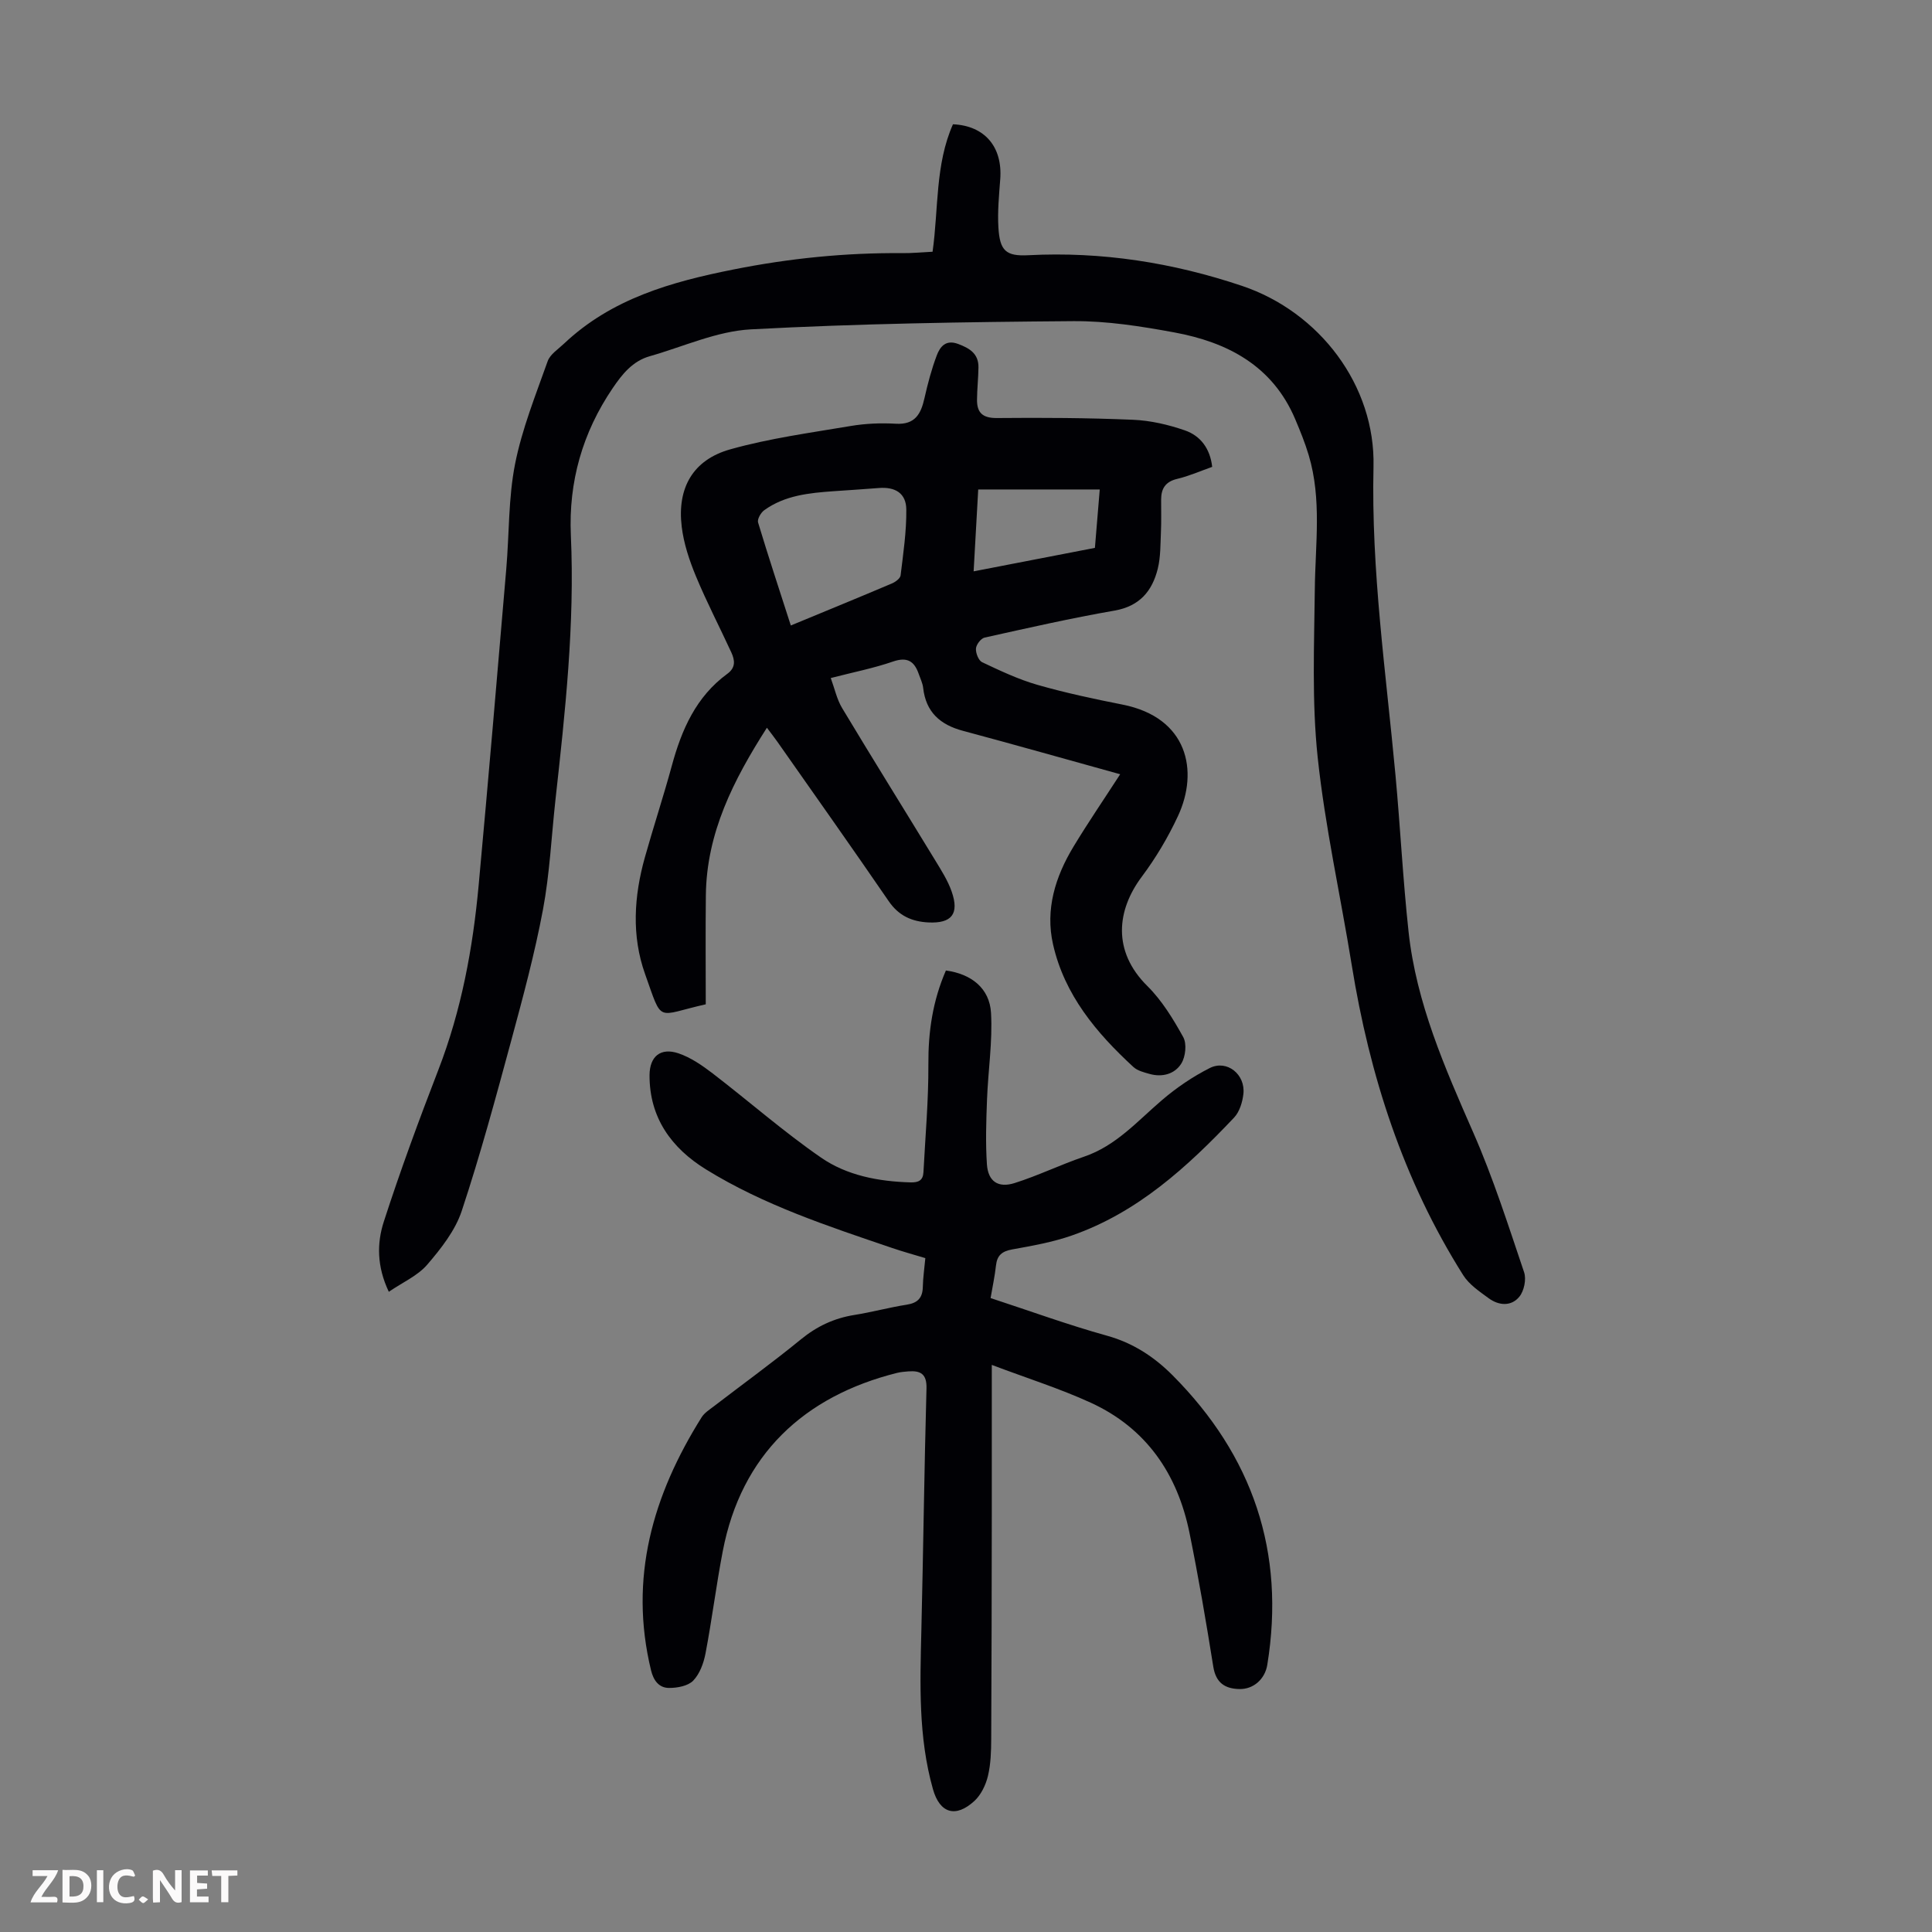<svg enable-background="new 0 0 400 400" viewBox="0 0 400 400" xmlns="http://www.w3.org/2000/svg"><rect x="0" y="0" width="400" height="400" fill="#808080" stroke="none"/><g fill="#fbfafa"><path d="m37.59 393.81c-.92.31-1.52.05-2-.78-.7-1.2-1.52-2.34-2.47-3.78v4.59c-.55.03-.95.05-1.41.07-.03-.37-.06-.64-.06-.91 0-1.91 0-3.81 0-5.7 1.13-.41 1.77-.03 2.29.91.62 1.11 1.38 2.14 2.31 3.19v-4.2h1.35v6.61z"/><path d="m12.94 393.88v-6.75c1.9.19 3.93-.54 5.37 1.29.8 1.01.78 2.88.03 3.97-1.37 1.97-3.4 1.51-5.4 1.49m1.45-1.22c2.04.12 2.92-.58 2.89-2.21-.03-1.51-.98-2.19-2.89-2z"/><path d="m11.81 393.87h-5.49c.68-2.18 2.47-3.48 3.51-5.45h-3.08v-1.21h5.29c-.71 2.13-2.44 3.48-3.47 5.51.86 0 1.63.04 2.39-.01.79-.05 1.14.21.85 1.16"/><path d="m39.33 393.86v-6.61h3.7v1.07h-2.22v1.52c.68.04 1.34.09 2.07.13v1.07c-.72.05-1.38.09-2.1.14v1.48h2.4v1.19h-3.85z"/><path d="m27.71 388.56c-1.15-.3-2.46-.61-3.1.64-.37.73-.41 1.93-.06 2.67.63 1.35 1.99.93 3.17.68.35.94-.01 1.32-.93 1.46-1.62.25-3.05-.27-3.76-1.48-.73-1.24-.6-3.03.31-4.17.88-1.11 2.71-1.7 4-1.16.32.13.44.74.65 1.12-.1.08-.19.16-.28.24"/><path d="m49.15 387.24v1.07c-.59.02-1.17.05-1.87.08v5.44h-1.48v-5.44h-1.85c-.05-.4-.08-.73-.13-1.15z"/><path d="m20.06 387.21h1.33v6.62h-1.33z"/><path d="m30.68 393.25c-.49.38-.8.79-1.05.76-.32-.05-.6-.45-.9-.7.26-.24.51-.64.8-.67.29-.04.62.3 1.15.61"/></g><path d="m80.5 267.45c-2.5-5.26-2.47-10.08-1.05-14.48 3.43-10.61 7.3-21.1 11.32-31.5 4.76-12.32 7.13-25.14 8.33-38.19 2.01-21.83 3.86-43.67 5.72-65.51.62-7.24.42-14.63 1.82-21.71 1.44-7.26 4.26-14.26 6.75-21.28.51-1.43 2.17-2.48 3.38-3.63 9.86-9.32 22.19-12.79 35.1-15.36 11.59-2.31 23.19-3.48 34.97-3.38 2 .02 4.01-.18 6.24-.29 1.25-8.91.52-18.04 4.22-26.39 6.58.29 10.29 4.69 9.79 11.35-.25 3.34-.58 6.71-.38 10.04.29 4.79 1.55 5.97 6.22 5.72 15.17-.79 29.91 1.54 44.22 6.35 16.03 5.39 27.62 20.61 27.22 37.43-.5 21.49 2.58 42.61 4.55 63.87 1 10.8 1.54 21.65 2.71 32.43 1.6 14.75 7.51 28.15 13.41 41.6 4.11 9.37 7.23 19.18 10.51 28.89.49 1.45 0 3.84-.97 5.04-1.67 2.07-4.26 1.88-6.36.34-1.91-1.4-4.06-2.84-5.28-4.78-12.43-19.69-19.39-41.36-23.08-64.22-2.32-14.34-5.52-28.59-7.05-43.01-1.22-11.51-.72-23.23-.59-34.85.1-9.26 1.46-18.56-1.26-27.67-.76-2.56-1.78-5.06-2.82-7.52-4.7-11.04-14.01-15.89-25.03-17.92-6.9-1.27-13.96-2.39-20.95-2.33-22.24.17-44.5.51-66.71 1.7-7.05.38-13.96 3.58-20.92 5.56-3.56 1.01-5.71 3.71-7.69 6.63-6.25 9.2-9.14 19.4-8.65 30.43.83 18.42-1.18 36.65-3.2 54.89-.83 7.56-1.18 15.21-2.58 22.66-1.71 9.09-4.12 18.05-6.54 26.99-3.21 11.84-6.41 23.71-10.27 35.35-1.35 4.08-4.3 7.82-7.17 11.16-1.97 2.28-5.08 3.64-7.93 5.59z" fill="#010105"/><path d="m231.92 160.3c-11.23-3.11-21.87-6.13-32.55-8.99-4.72-1.26-7.68-3.87-8.24-8.9-.11-.97-.58-1.91-.91-2.86-.91-2.63-2.35-3.61-5.32-2.59-3.99 1.38-8.17 2.2-12.9 3.42.82 2.24 1.27 4.43 2.36 6.23 6.33 10.54 12.84 20.97 19.24 31.47 1.27 2.09 2.63 4.21 3.43 6.5 1.62 4.63.01 6.64-4.82 6.4-3.39-.17-6.12-1.36-8.19-4.37-7.59-11.07-15.35-22.03-23.06-33.02-.63-.89-1.3-1.75-2.18-2.92-6.94 10.85-12.5 21.78-12.64 34.69-.09 7.59-.02 15.19-.02 22.57-10.42 2.34-8.86 4.11-12.57-6.28-2.82-7.92-2.29-16.1-.04-24.13 1.78-6.35 3.85-12.61 5.58-18.97 2.03-7.48 5.02-14.32 11.5-19.05 1.78-1.3 1.55-2.84.82-4.43-2.43-5.28-5.12-10.44-7.34-15.8-1.35-3.26-2.51-6.74-2.93-10.23-.97-8.01 2.32-13.83 10.02-16 8.13-2.29 16.59-3.43 24.95-4.84 3.07-.52 6.26-.65 9.37-.47 3.99.23 5.19-2.04 5.92-5.29.68-3.01 1.47-6.02 2.56-8.89.67-1.75 1.83-3.29 4.38-2.35 2.41.89 4.28 2.03 4.24 4.87-.03 2.23-.28 4.45-.3 6.68-.02 2.7 1.15 3.82 4.12 3.8 9.4-.09 18.8-.04 28.19.36 3.61.15 7.31 1.01 10.74 2.2 3.19 1.11 5.21 3.72 5.64 7.55-2.44.86-4.79 1.91-7.26 2.49-2.42.58-3.3 2-3.31 4.26-.01 2.24.06 4.48-.04 6.71-.12 2.56-.05 5.19-.66 7.64-1.15 4.62-3.75 7.75-8.96 8.66-9.02 1.57-17.96 3.6-26.9 5.59-.76.17-1.73 1.46-1.78 2.27-.06.94.54 2.48 1.29 2.83 3.73 1.76 7.5 3.55 11.44 4.68 5.79 1.66 11.71 2.92 17.62 4.09 13.52 2.68 15.83 13.74 11.47 23.09-2.05 4.4-4.58 8.66-7.49 12.55-5.16 6.89-6.16 15.38 1.15 22.62 3.03 3 5.36 6.83 7.44 10.59.76 1.38.48 4.04-.4 5.46-1.35 2.17-3.92 2.9-6.56 2.16-1.17-.33-2.51-.66-3.36-1.44-7.67-7.06-14.28-14.94-16.64-25.39-1.64-7.23.47-13.99 4.21-20.19 3-4.97 6.28-9.76 9.69-15.03zm-68.19-30.8c7.35-3.04 14.17-5.83 20.95-8.71.72-.31 1.71-1.04 1.78-1.67.55-4.54 1.23-9.1 1.18-13.64-.03-3.37-2.3-4.72-5.71-4.44-3.12.25-6.24.44-9.36.66-5.04.36-10.07.85-14.34 3.93-.71.51-1.48 1.86-1.28 2.54 2.11 7.01 4.42 13.99 6.78 21.33zm38.8-28.16c-.31 5.6-.63 11.12-.95 16.95 8.59-1.66 16.75-3.24 25.11-4.86.33-4 .64-7.8 1-12.09-8.62 0-16.71 0-25.16 0z" fill="#010105"/><path d="m195.84 200.93c5.27.71 9.05 3.69 9.34 8.78.34 5.96-.61 11.98-.83 17.97-.17 4.46-.32 8.94-.02 13.38.24 3.52 2.31 4.96 5.73 3.88 4.88-1.54 9.52-3.81 14.37-5.46 6.64-2.25 11.05-7.36 16.13-11.7 3.01-2.58 6.39-4.88 9.92-6.66 3.55-1.78 7.41 1.33 6.95 5.38-.19 1.69-.8 3.69-1.92 4.88-9.67 10.21-19.98 19.66-33.58 24.41-3.98 1.39-8.2 2.14-12.37 2.89-2.09.38-3.12 1.21-3.35 3.31-.24 2.19-.71 4.36-1.12 6.76 8.18 2.68 16.04 5.55 24.09 7.79 5.41 1.5 9.78 4.38 13.59 8.2 16.59 16.66 23.41 36.59 19.61 59.94-.48 2.97-2.87 5.08-5.76 5.02-2.99-.06-4.88-1.27-5.42-4.62-1.48-9.27-3.06-18.53-4.93-27.72-2.48-12.19-8.94-21.68-20.45-26.95-6.36-2.91-13.08-5.03-20.48-7.82 0 10.8.01 20.96 0 31.13-.02 15.44-.04 30.88-.12 46.32-.01 2.56-.09 5.2-.68 7.67-.45 1.85-1.42 3.88-2.78 5.14-3.89 3.59-7.19 2.58-8.6-2.41-3.06-10.82-2.67-21.9-2.4-32.98.4-16.66.6-33.33 1.06-50 .08-3.02-1.24-3.72-3.76-3.53-.78.06-1.57.13-2.32.31-19.29 4.82-32.27 16.94-36.1 36.92-1.35 7.02-2.23 14.13-3.57 21.16-.38 2-1.19 4.23-2.55 5.64-1.08 1.11-3.3 1.52-5.01 1.51-2.05-.01-3.2-1.5-3.72-3.65-4.63-19.1.35-36.25 10.47-52.38.57-.91 1.59-1.56 2.47-2.23 6.03-4.63 12.2-9.1 18.09-13.91 3.31-2.71 6.87-4.38 11.06-5.05 3.64-.58 7.21-1.56 10.85-2.13 2.27-.35 3.28-1.41 3.33-3.68.04-1.89.32-3.78.52-5.96-2.32-.7-4.66-1.34-6.94-2.12-13.22-4.5-26.53-8.86-38.49-16.26-7.12-4.4-11.7-10.67-11.67-19.49.02-3.88 2.27-5.78 5.99-4.53 2.54.86 4.91 2.5 7.08 4.16 7.52 5.77 14.66 12.06 22.44 17.43 5.37 3.71 11.89 4.94 18.51 5.13 1.7.05 2.6-.43 2.69-2.1.39-7.45 1.06-14.9 1.02-22.34-.04-6.72.88-13.1 3.63-19.43z" fill="#010105"/></svg>